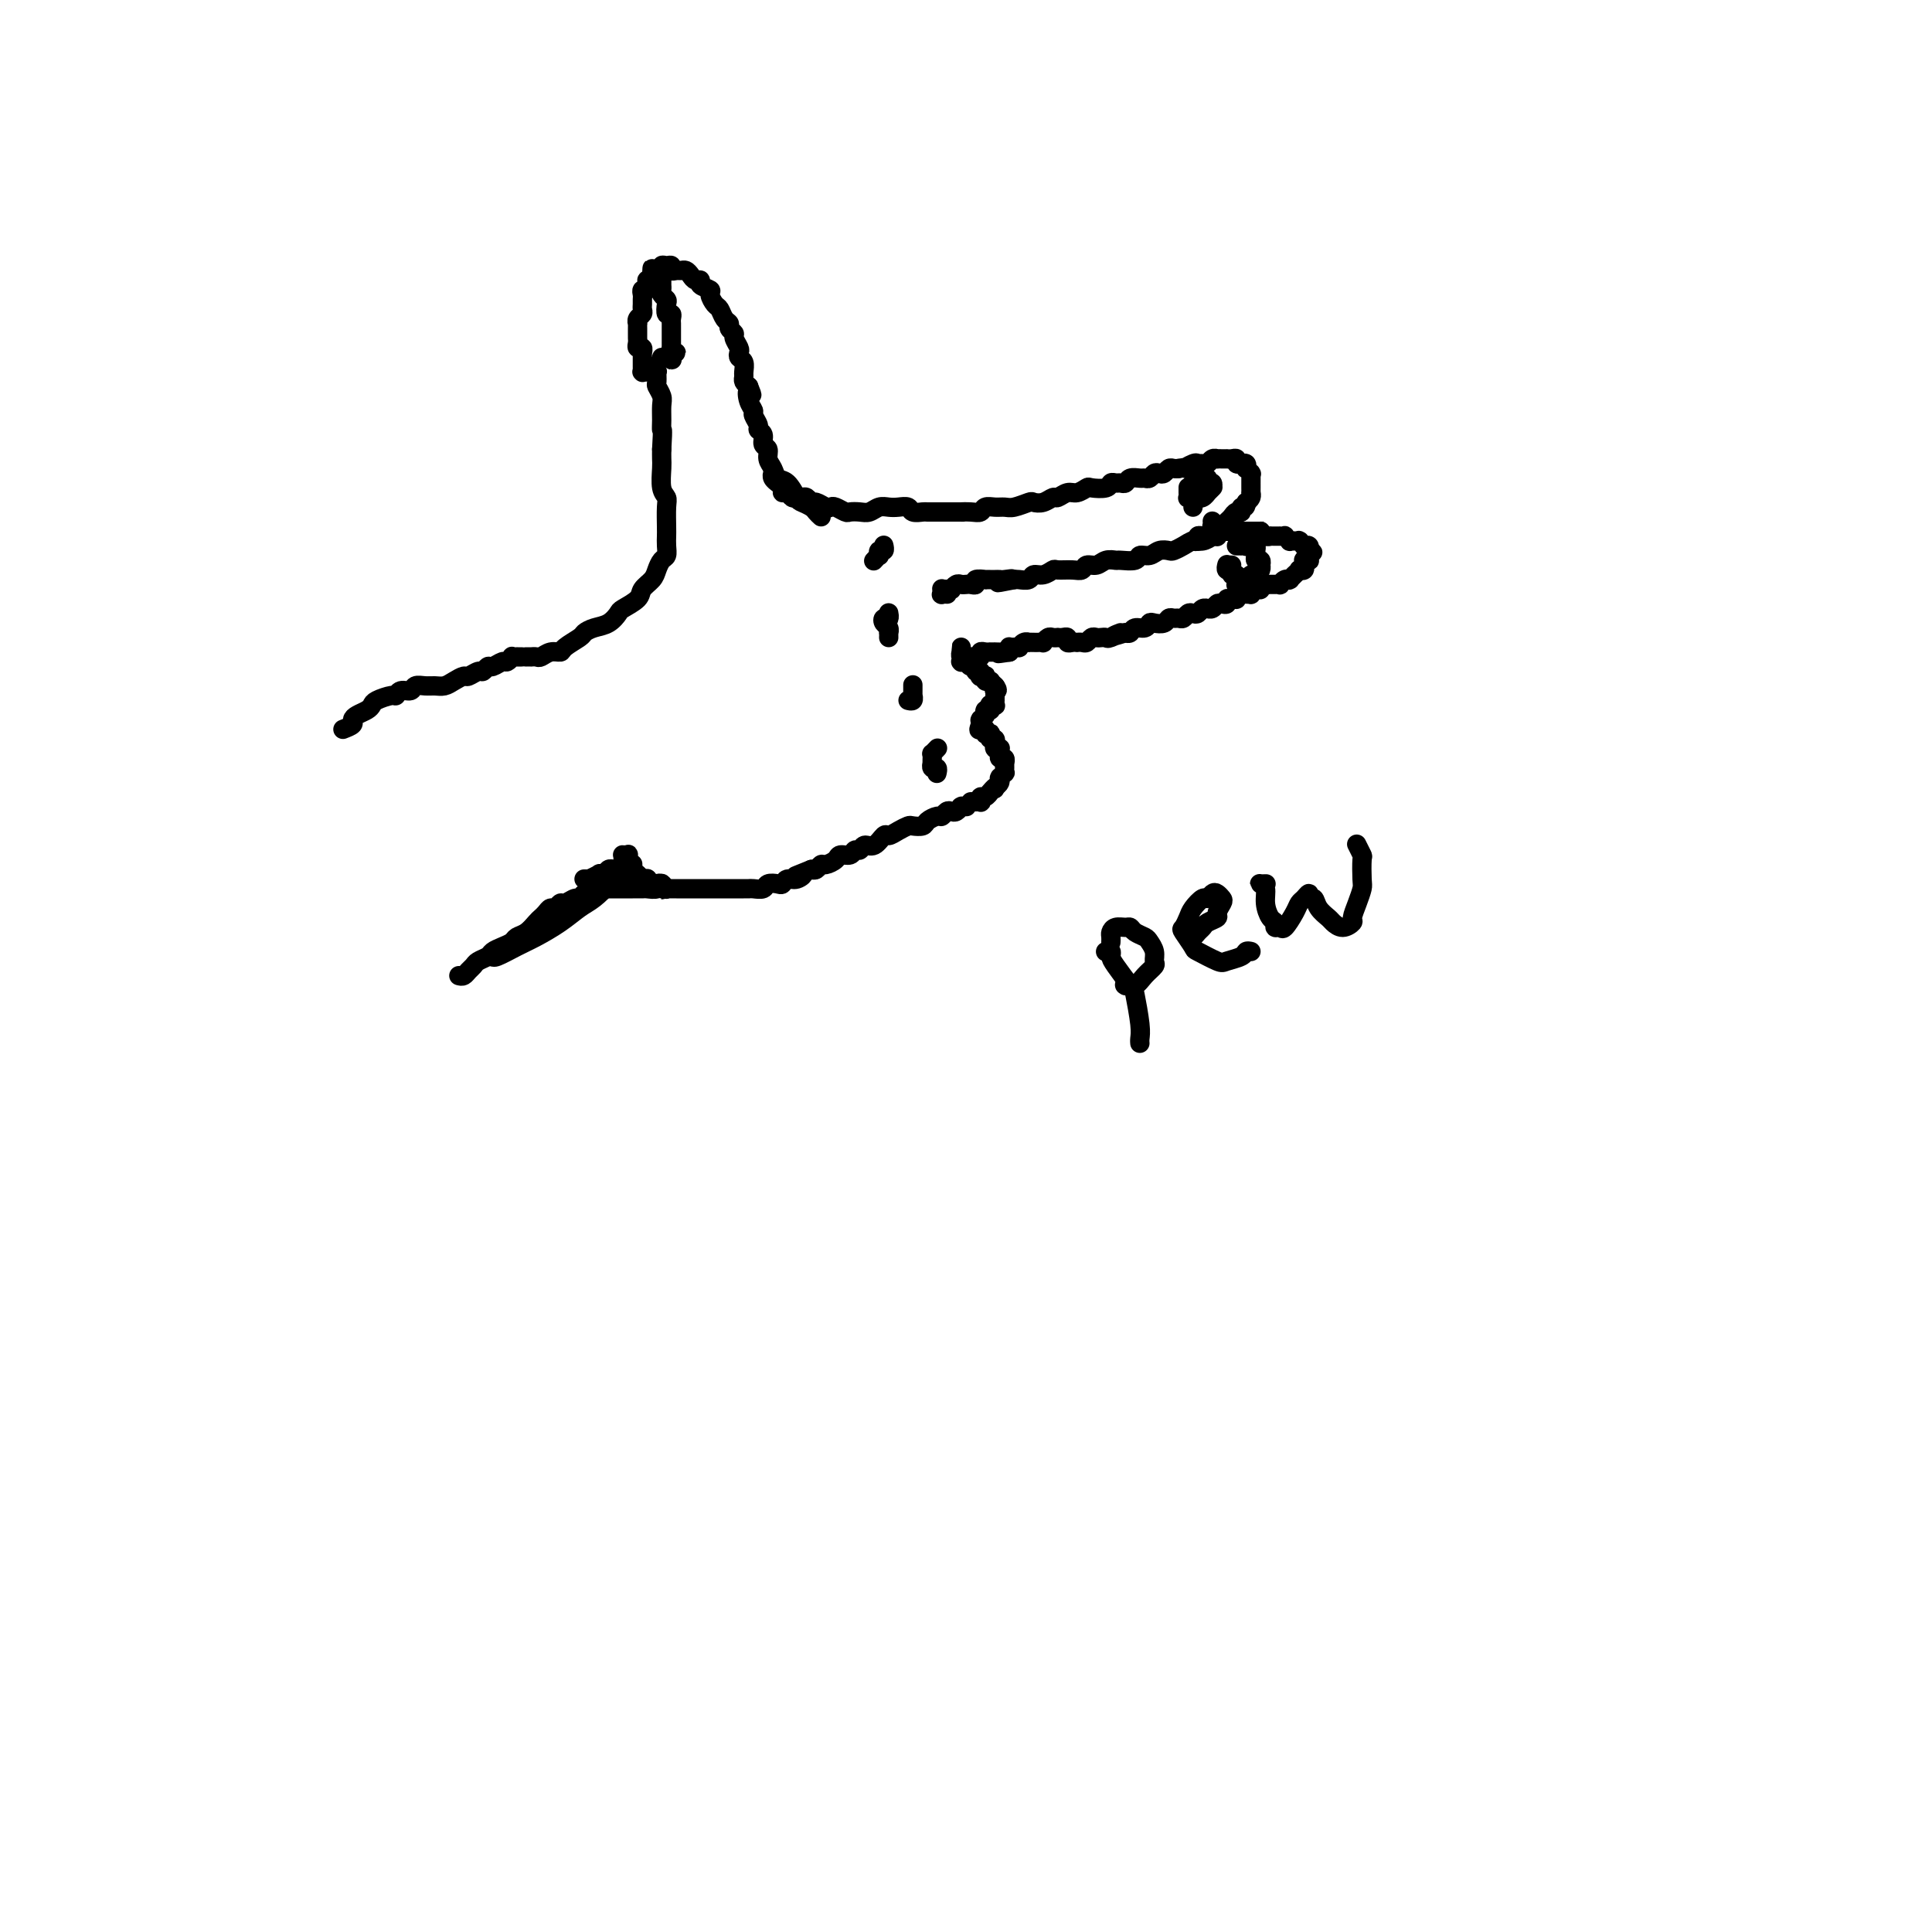 <svg viewBox='0 0 400 400' version='1.1' xmlns='http://www.w3.org/2000/svg' xmlns:xlink='http://www.w3.org/1999/xlink'><g fill='none' stroke='rgb(0,0,0)' stroke-width='4' stroke-linecap='round' stroke-linejoin='round'><path d='M109,136c0.002,-0.000 0.005,-0.000 0,0c-0.005,0.000 -0.016,0.000 0,0c0.016,-0.000 0.060,-0.000 0,0c-0.060,0.000 -0.224,0.001 0,0c0.224,-0.001 0.836,-0.004 1,0c0.164,0.004 -0.121,0.016 0,0c0.121,-0.016 0.646,-0.059 1,0c0.354,0.059 0.536,0.219 1,0c0.464,-0.219 1.209,-0.818 2,-1c0.791,-0.182 1.629,0.053 2,0c0.371,-0.053 0.277,-0.394 1,-1c0.723,-0.606 2.264,-1.476 3,-2c0.736,-0.524 0.667,-0.703 1,-1c0.333,-0.297 1.067,-0.712 2,-1c0.933,-0.288 2.066,-0.447 3,-1c0.934,-0.553 1.668,-1.499 2,-2c0.332,-0.501 0.260,-0.557 1,-1c0.740,-0.443 2.292,-1.275 3,-2c0.708,-0.725 0.572,-1.345 1,-2c0.428,-0.655 1.421,-1.344 2,-2c0.579,-0.656 0.744,-1.278 1,-2c0.256,-0.722 0.605,-1.542 1,-2c0.395,-0.458 0.838,-0.553 1,-1c0.162,-0.447 0.044,-1.247 0,-2c-0.044,-0.753 -0.016,-1.460 0,-2c0.016,-0.540 0.018,-0.915 0,-2c-0.018,-1.085 -0.057,-2.881 0,-4c0.057,-1.119 0.212,-1.559 0,-2c-0.212,-0.441 -0.789,-0.881 -1,-2c-0.211,-1.119 -0.057,-2.917 0,-4c0.057,-1.083 0.016,-1.452 0,-2c-0.016,-0.548 -0.008,-1.274 0,-2'/><path d='M137,93c0.308,-5.004 0.079,-4.013 0,-4c-0.079,0.013 -0.007,-0.951 0,-2c0.007,-1.049 -0.051,-2.184 0,-3c0.051,-0.816 0.211,-1.314 0,-2c-0.211,-0.686 -0.792,-1.561 -1,-2c-0.208,-0.439 -0.042,-0.444 0,-1c0.042,-0.556 -0.040,-1.665 0,-2c0.040,-0.335 0.203,0.102 0,0c-0.203,-0.102 -0.772,-0.743 -1,-1c-0.228,-0.257 -0.114,-0.128 0,0'/><path d='M134,77c0.113,-0.002 0.226,-0.005 0,0c-0.226,0.005 -0.793,0.016 -1,0c-0.207,-0.016 -0.056,-0.061 0,0c0.056,0.061 0.015,0.227 0,0c-0.015,-0.227 -0.004,-0.848 0,-1c0.004,-0.152 0.001,0.165 0,0c-0.001,-0.165 -0.001,-0.814 0,-1c0.001,-0.186 0.001,0.090 0,0c-0.001,-0.090 -0.004,-0.545 0,-1c0.004,-0.455 0.015,-0.909 0,-1c-0.015,-0.091 -0.057,0.183 0,0c0.057,-0.183 0.211,-0.823 0,-1c-0.211,-0.177 -0.789,0.107 -1,0c-0.211,-0.107 -0.057,-0.607 0,-1c0.057,-0.393 0.015,-0.679 0,-1c-0.015,-0.321 -0.005,-0.677 0,-1c0.005,-0.323 0.005,-0.611 0,-1c-0.005,-0.389 -0.015,-0.878 0,-1c0.015,-0.122 0.057,0.122 0,0c-0.057,-0.122 -0.211,-0.610 0,-1c0.211,-0.390 0.789,-0.682 1,-1c0.211,-0.318 0.056,-0.664 0,-1c-0.056,-0.336 -0.011,-0.664 0,-1c0.011,-0.336 -0.011,-0.681 0,-1c0.011,-0.319 0.056,-0.611 0,-1c-0.056,-0.389 -0.212,-0.874 0,-1c0.212,-0.126 0.792,0.107 1,0c0.208,-0.107 0.046,-0.554 0,-1c-0.046,-0.446 0.026,-0.889 0,-1c-0.026,-0.111 -0.150,0.111 0,0c0.150,-0.111 0.575,-0.556 1,-1'/><path d='M135,57c0.111,-3.029 -0.111,-0.601 0,0c0.111,0.601 0.556,-0.625 1,-1c0.444,-0.375 0.889,0.099 1,0c0.111,-0.099 -0.111,-0.773 0,-1c0.111,-0.227 0.554,-0.008 1,0c0.446,0.008 0.893,-0.195 1,0c0.107,0.195 -0.126,0.787 0,1c0.126,0.213 0.611,0.047 1,0c0.389,-0.047 0.683,0.025 1,0c0.317,-0.025 0.657,-0.147 1,0c0.343,0.147 0.688,0.565 1,1c0.312,0.435 0.591,0.889 1,1c0.409,0.111 0.950,-0.121 1,0c0.050,0.121 -0.390,0.595 0,1c0.390,0.405 1.610,0.742 2,1c0.390,0.258 -0.049,0.436 0,1c0.049,0.564 0.586,1.513 1,2c0.414,0.487 0.703,0.512 1,1c0.297,0.488 0.600,1.439 1,2c0.400,0.561 0.895,0.731 1,1c0.105,0.269 -0.182,0.635 0,1c0.182,0.365 0.832,0.728 1,1c0.168,0.272 -0.147,0.453 0,1c0.147,0.547 0.757,1.460 1,2c0.243,0.540 0.118,0.708 0,1c-0.118,0.292 -0.228,0.708 0,1c0.228,0.292 0.796,0.459 1,1c0.204,0.541 0.044,1.454 0,2c-0.044,0.546 0.027,0.724 0,1c-0.027,0.276 -0.150,0.650 0,1c0.150,0.350 0.575,0.675 1,1'/><path d='M155,80c1.255,3.075 0.393,1.261 0,1c-0.393,-0.261 -0.317,1.029 0,2c0.317,0.971 0.874,1.621 1,2c0.126,0.379 -0.177,0.487 0,1c0.177,0.513 0.836,1.432 1,2c0.164,0.568 -0.167,0.785 0,1c0.167,0.215 0.833,0.427 1,1c0.167,0.573 -0.163,1.506 0,2c0.163,0.494 0.820,0.550 1,1c0.180,0.450 -0.116,1.294 0,2c0.116,0.706 0.646,1.274 1,2c0.354,0.726 0.532,1.609 1,2c0.468,0.391 1.224,0.290 2,1c0.776,0.710 1.570,2.232 2,3c0.430,0.768 0.497,0.783 1,1c0.503,0.217 1.443,0.635 2,1c0.557,0.365 0.731,0.676 1,1c0.269,0.324 0.635,0.662 1,1'/><path d='M160,98c-0.009,0.022 -0.017,0.044 0,0c0.017,-0.044 0.061,-0.153 0,0c-0.061,0.153 -0.227,0.567 0,1c0.227,0.433 0.849,0.886 1,1c0.151,0.114 -0.167,-0.109 0,0c0.167,0.109 0.818,0.551 1,1c0.182,0.449 -0.106,0.905 0,1c0.106,0.095 0.606,-0.172 1,0c0.394,0.172 0.683,0.782 1,1c0.317,0.218 0.661,0.043 1,0c0.339,-0.043 0.672,0.045 1,0c0.328,-0.045 0.651,-0.222 1,0c0.349,0.222 0.722,0.843 1,1c0.278,0.157 0.460,-0.150 1,0c0.540,0.150 1.439,0.758 2,1c0.561,0.242 0.783,0.117 1,0c0.217,-0.117 0.428,-0.227 1,0c0.572,0.227 1.504,0.789 2,1c0.496,0.211 0.556,0.071 1,0c0.444,-0.071 1.273,-0.071 2,0c0.727,0.071 1.350,0.214 2,0c0.650,-0.214 1.325,-0.786 2,-1c0.675,-0.214 1.351,-0.072 2,0c0.649,0.072 1.272,0.072 2,0c0.728,-0.072 1.560,-0.215 2,0c0.440,0.215 0.489,0.790 1,1c0.511,0.210 1.485,0.056 2,0c0.515,-0.056 0.571,-0.015 1,0c0.429,0.015 1.231,0.004 2,0c0.769,-0.004 1.505,-0.001 2,0c0.495,0.001 0.747,0.001 1,0'/><path d='M197,106c3.765,0.004 2.178,0.015 2,0c-0.178,-0.015 1.055,-0.057 2,0c0.945,0.057 1.603,0.212 2,0c0.397,-0.212 0.534,-0.793 1,-1c0.466,-0.207 1.262,-0.042 2,0c0.738,0.042 1.419,-0.040 2,0c0.581,0.040 1.063,0.203 2,0c0.937,-0.203 2.330,-0.771 3,-1c0.670,-0.229 0.616,-0.118 1,0c0.384,0.118 1.205,0.243 2,0c0.795,-0.243 1.565,-0.853 2,-1c0.435,-0.147 0.534,0.171 1,0c0.466,-0.171 1.298,-0.829 2,-1c0.702,-0.171 1.273,0.147 2,0c0.727,-0.147 1.609,-0.757 2,-1c0.391,-0.243 0.290,-0.118 1,0c0.710,0.118 2.232,0.229 3,0c0.768,-0.229 0.782,-0.797 1,-1c0.218,-0.203 0.640,-0.040 1,0c0.360,0.040 0.660,-0.042 1,0c0.340,0.042 0.721,0.208 1,0c0.279,-0.208 0.456,-0.792 1,-1c0.544,-0.208 1.455,-0.042 2,0c0.545,0.042 0.723,-0.040 1,0c0.277,0.040 0.651,0.203 1,0c0.349,-0.203 0.671,-0.772 1,-1c0.329,-0.228 0.666,-0.113 1,0c0.334,0.113 0.667,0.226 1,0c0.333,-0.226 0.667,-0.792 1,-1c0.333,-0.208 0.667,-0.060 1,0c0.333,0.060 0.667,0.030 1,0'/><path d='M244,97c7.676,-1.331 3.366,-0.160 2,0c-1.366,0.160 0.211,-0.693 1,-1c0.789,-0.307 0.790,-0.068 1,0c0.210,0.068 0.630,-0.034 1,0c0.370,0.034 0.690,0.205 1,0c0.310,-0.205 0.609,-0.787 1,-1c0.391,-0.213 0.875,-0.057 1,0c0.125,0.057 -0.107,0.016 0,0c0.107,-0.016 0.555,-0.005 1,0c0.445,0.005 0.889,0.005 1,0c0.111,-0.005 -0.110,-0.016 0,0c0.110,0.016 0.550,0.057 1,0c0.450,-0.057 0.909,-0.213 1,0c0.091,0.213 -0.186,0.793 0,1c0.186,0.207 0.833,0.040 1,0c0.167,-0.040 -0.148,0.045 0,0c0.148,-0.045 0.758,-0.222 1,0c0.242,0.222 0.118,0.843 0,1c-0.118,0.157 -0.228,-0.151 0,0c0.228,0.151 0.793,0.762 1,1c0.207,0.238 0.055,0.102 0,0c-0.055,-0.102 -0.015,-0.172 0,0c0.015,0.172 0.004,0.585 0,1c-0.004,0.415 -0.001,0.833 0,1c0.001,0.167 0.000,0.082 0,0c-0.000,-0.082 0.001,-0.163 0,0c-0.001,0.163 -0.003,0.568 0,1c0.003,0.432 0.011,0.889 0,1c-0.011,0.111 -0.041,-0.124 0,0c0.041,0.124 0.155,0.607 0,1c-0.155,0.393 -0.577,0.697 -1,1'/><path d='M258,104c0.070,1.555 -0.755,0.941 -1,1c-0.245,0.059 0.089,0.789 0,1c-0.089,0.211 -0.601,-0.098 -1,0c-0.399,0.098 -0.683,0.603 -1,1c-0.317,0.397 -0.665,0.685 -1,1c-0.335,0.315 -0.656,0.658 -1,1c-0.344,0.342 -0.711,0.683 -1,1c-0.289,0.317 -0.501,0.610 -1,1c-0.499,0.390 -1.285,0.875 -2,1c-0.715,0.125 -1.361,-0.111 -2,0c-0.639,0.111 -1.273,0.570 -2,1c-0.727,0.430 -1.547,0.832 -2,1c-0.453,0.168 -0.539,0.101 -1,0c-0.461,-0.101 -1.297,-0.237 -2,0c-0.703,0.237 -1.273,0.849 -2,1c-0.727,0.151 -1.612,-0.157 -2,0c-0.388,0.157 -0.278,0.778 -1,1c-0.722,0.222 -2.277,0.044 -3,0c-0.723,-0.044 -0.613,0.044 -1,0c-0.387,-0.044 -1.271,-0.222 -2,0c-0.729,0.222 -1.302,0.844 -2,1c-0.698,0.156 -1.520,-0.156 -2,0c-0.480,0.156 -0.618,0.778 -1,1c-0.382,0.222 -1.010,0.044 -2,0c-0.990,-0.044 -2.344,0.044 -3,0c-0.656,-0.044 -0.613,-0.222 -1,0c-0.387,0.222 -1.203,0.844 -2,1c-0.797,0.156 -1.574,-0.154 -2,0c-0.426,0.154 -0.499,0.772 -1,1c-0.501,0.228 -1.429,0.065 -2,0c-0.571,-0.065 -0.786,-0.033 -1,0'/><path d='M210,120c-6.212,1.238 -2.241,0.332 -1,0c1.241,-0.332 -0.246,-0.089 -1,0c-0.754,0.089 -0.774,0.024 -1,0c-0.226,-0.024 -0.657,-0.007 -1,0c-0.343,0.007 -0.599,0.006 -1,0c-0.401,-0.006 -0.948,-0.016 -1,0c-0.052,0.016 0.389,0.057 0,0c-0.389,-0.057 -1.610,-0.211 -2,0c-0.390,0.211 0.050,0.788 0,1c-0.050,0.212 -0.592,0.061 -1,0c-0.408,-0.061 -0.683,-0.030 -1,0c-0.317,0.030 -0.676,0.061 -1,0c-0.324,-0.061 -0.612,-0.212 -1,0c-0.388,0.212 -0.874,0.789 -1,1c-0.126,0.211 0.110,0.057 0,0c-0.110,-0.057 -0.565,-0.016 -1,0c-0.435,0.016 -0.848,0.008 -1,0c-0.152,-0.008 -0.042,-0.016 0,0c0.042,0.016 0.015,0.057 0,0c-0.015,-0.057 -0.018,-0.211 0,0c0.018,0.211 0.057,0.789 0,1c-0.057,0.211 -0.211,0.057 0,0c0.211,-0.057 0.788,-0.015 1,0c0.212,0.015 0.061,0.004 0,0c-0.061,-0.004 -0.030,-0.002 0,0'/><path d='M251,108c-0.000,-0.001 -0.000,-0.001 0,0c0.000,0.001 0.000,0.004 0,0c-0.000,-0.004 -0.001,-0.015 0,0c0.001,0.015 0.004,0.057 0,0c-0.004,-0.057 -0.014,-0.211 0,0c0.014,0.211 0.053,0.789 0,1c-0.053,0.211 -0.196,0.056 0,0c0.196,-0.056 0.732,-0.012 1,0c0.268,0.012 0.268,-0.007 0,0c-0.268,0.007 -0.803,0.040 -1,0c-0.197,-0.040 -0.056,-0.154 0,0c0.056,0.154 0.028,0.577 0,1'/><path d='M247,112c0.000,0.000 0.000,0.000 0,0c-0.000,-0.000 -0.001,-0.000 0,0c0.001,0.000 0.004,0.001 0,0c-0.004,-0.001 -0.016,-0.004 0,0c0.016,0.004 0.060,0.015 0,0c-0.060,-0.015 -0.222,-0.057 0,0c0.222,0.057 0.829,0.211 1,0c0.171,-0.211 -0.094,-0.789 0,-1c0.094,-0.211 0.546,-0.057 1,0c0.454,0.057 0.910,0.015 1,0c0.090,-0.015 -0.187,-0.003 0,0c0.187,0.003 0.838,-0.003 1,0c0.162,0.003 -0.167,0.015 0,0c0.167,-0.015 0.829,-0.057 1,0c0.171,0.057 -0.148,0.211 0,0c0.148,-0.211 0.761,-0.789 1,-1c0.239,-0.211 0.102,-0.057 0,0c-0.102,0.057 -0.168,0.015 0,0c0.168,-0.015 0.571,-0.004 1,0c0.429,0.004 0.886,0.001 1,0c0.114,-0.001 -0.114,-0.000 0,0c0.114,0.000 0.570,0.000 1,0c0.430,-0.000 0.832,-0.000 1,0c0.168,0.000 0.100,0.000 0,0c-0.100,-0.000 -0.233,-0.000 0,0c0.233,0.000 0.832,0.000 1,0c0.168,-0.000 -0.095,-0.000 0,0c0.095,0.000 0.548,0.000 1,0c0.452,-0.000 0.905,-0.000 1,0c0.095,0.000 -0.167,0.000 0,0c0.167,-0.000 0.762,-0.000 1,0c0.238,0.000 0.119,0.000 0,0'/><path d='M261,110c2.410,-0.370 1.434,-0.295 1,0c-0.434,0.295 -0.328,0.811 0,1c0.328,0.189 0.876,0.051 1,0c0.124,-0.051 -0.178,-0.014 0,0c0.178,0.014 0.836,0.004 1,0c0.164,-0.004 -0.167,-0.002 0,0c0.167,0.002 0.834,0.004 1,0c0.166,-0.004 -0.167,-0.015 0,0c0.167,0.015 0.833,0.057 1,0c0.167,-0.057 -0.165,-0.211 0,0c0.165,0.211 0.828,0.789 1,1c0.172,0.211 -0.146,0.057 0,0c0.146,-0.057 0.757,-0.015 1,0c0.243,0.015 0.118,0.004 0,0c-0.118,-0.004 -0.229,-0.002 0,0c0.229,0.002 0.797,0.004 1,0c0.203,-0.004 0.040,-0.015 0,0c-0.040,0.015 0.042,0.057 0,0c-0.042,-0.057 -0.207,-0.211 0,0c0.207,0.211 0.788,0.789 1,1c0.212,0.211 0.057,0.057 0,0c-0.057,-0.057 -0.016,-0.015 0,0c0.016,0.015 0.008,0.003 0,0c-0.008,-0.003 -0.016,0.003 0,0c0.016,-0.003 0.057,-0.015 0,0c-0.057,0.015 -0.211,0.057 0,0c0.211,-0.057 0.789,-0.211 1,0c0.211,0.211 0.057,0.789 0,1c-0.057,0.211 -0.015,0.057 0,0c0.015,-0.057 0.004,-0.016 0,0c-0.004,0.016 -0.002,0.008 0,0'/><path d='M271,114c1.547,0.635 0.415,0.223 0,0c-0.415,-0.223 -0.111,-0.256 0,0c0.111,0.256 0.030,0.801 0,1c-0.030,0.199 -0.008,0.054 0,0c0.008,-0.054 0.002,-0.015 0,0c-0.002,0.015 -0.001,0.008 0,0c0.001,-0.008 0.001,-0.016 0,0c-0.001,0.016 -0.004,0.057 0,0c0.004,-0.057 0.015,-0.212 0,0c-0.015,0.212 -0.057,0.793 0,1c0.057,0.207 0.211,0.042 0,0c-0.211,-0.042 -0.789,0.040 -1,0c-0.211,-0.040 -0.055,-0.203 0,0c0.055,0.203 0.011,0.773 0,1c-0.011,0.227 0.012,0.112 0,0c-0.012,-0.112 -0.060,-0.222 0,0c0.060,0.222 0.227,0.776 0,1c-0.227,0.224 -0.849,0.116 -1,0c-0.151,-0.116 0.170,-0.241 0,0c-0.170,0.241 -0.829,0.850 -1,1c-0.171,0.150 0.148,-0.157 0,0c-0.148,0.157 -0.762,0.778 -1,1c-0.238,0.222 -0.101,0.045 0,0c0.101,-0.045 0.167,0.040 0,0c-0.167,-0.040 -0.566,-0.207 -1,0c-0.434,0.207 -0.904,0.788 -1,1c-0.096,0.212 0.181,0.057 0,0c-0.181,-0.057 -0.822,-0.015 -1,0c-0.178,0.015 0.106,0.004 0,0c-0.106,-0.004 -0.602,-0.001 -1,0c-0.398,0.001 -0.699,0.001 -1,0'/><path d='M262,121c-1.575,1.326 -1.014,1.140 -1,1c0.014,-0.140 -0.521,-0.235 -1,0c-0.479,0.235 -0.903,0.799 -1,1c-0.097,0.201 0.132,0.040 0,0c-0.132,-0.040 -0.627,0.042 -1,0c-0.373,-0.042 -0.626,-0.208 -1,0c-0.374,0.208 -0.870,0.792 -1,1c-0.130,0.208 0.106,0.042 0,0c-0.106,-0.042 -0.553,0.040 -1,0c-0.447,-0.040 -0.893,-0.203 -1,0c-0.107,0.203 0.125,0.772 0,1c-0.125,0.228 -0.607,0.114 -1,0c-0.393,-0.114 -0.697,-0.228 -1,0c-0.303,0.228 -0.606,0.797 -1,1c-0.394,0.203 -0.879,0.041 -1,0c-0.121,-0.041 0.122,0.041 0,0c-0.122,-0.041 -0.610,-0.203 -1,0c-0.390,0.203 -0.682,0.772 -1,1c-0.318,0.228 -0.663,0.114 -1,0c-0.337,-0.114 -0.668,-0.228 -1,0c-0.332,0.228 -0.665,0.797 -1,1c-0.335,0.203 -0.671,0.041 -1,0c-0.329,-0.041 -0.652,0.041 -1,0c-0.348,-0.041 -0.722,-0.203 -1,0c-0.278,0.203 -0.459,0.771 -1,1c-0.541,0.229 -1.440,0.118 -2,0c-0.560,-0.118 -0.780,-0.241 -1,0c-0.220,0.241 -0.440,0.848 -1,1c-0.560,0.152 -1.458,-0.151 -2,0c-0.542,0.151 -0.726,0.758 -1,1c-0.274,0.242 -0.637,0.121 -1,0'/><path d='M233,131c-4.604,1.486 -1.615,0.202 -1,0c0.615,-0.202 -1.145,0.677 -2,1c-0.855,0.323 -0.807,0.090 -1,0c-0.193,-0.090 -0.629,-0.038 -1,0c-0.371,0.038 -0.678,0.063 -1,0c-0.322,-0.063 -0.660,-0.213 -1,0c-0.340,0.213 -0.682,0.789 -1,1c-0.318,0.211 -0.611,0.058 -1,0c-0.389,-0.058 -0.874,-0.019 -1,0c-0.126,0.019 0.107,0.019 0,0c-0.107,-0.019 -0.555,-0.058 -1,0c-0.445,0.058 -0.889,0.212 -1,0c-0.111,-0.212 0.111,-0.788 0,-1c-0.111,-0.212 -0.554,-0.058 -1,0c-0.446,0.058 -0.894,0.019 -1,0c-0.106,-0.019 0.130,-0.019 0,0c-0.130,0.019 -0.626,0.058 -1,0c-0.374,-0.058 -0.625,-0.212 -1,0c-0.375,0.212 -0.875,0.789 -1,1c-0.125,0.211 0.125,0.057 0,0c-0.125,-0.057 -0.625,-0.016 -1,0c-0.375,0.016 -0.626,0.008 -1,0c-0.374,-0.008 -0.870,-0.016 -1,0c-0.130,0.016 0.106,0.057 0,0c-0.106,-0.057 -0.554,-0.211 -1,0c-0.446,0.211 -0.890,0.788 -1,1c-0.110,0.212 0.114,0.060 0,0c-0.114,-0.060 -0.567,-0.026 -1,0c-0.433,0.026 -0.847,0.046 -1,0c-0.153,-0.046 -0.044,-0.156 0,0c0.044,0.156 0.022,0.578 0,1'/><path d='M209,135c-3.973,0.619 -1.906,0.166 -1,0c0.906,-0.166 0.650,-0.045 0,0c-0.650,0.045 -1.693,0.012 -2,0c-0.307,-0.012 0.124,-0.004 0,0c-0.124,0.004 -0.803,0.005 -1,0c-0.197,-0.005 0.088,-0.015 0,0c-0.088,0.015 -0.549,0.057 -1,0c-0.451,-0.057 -0.890,-0.211 -1,0c-0.110,0.211 0.110,0.789 0,1c-0.110,0.211 -0.552,0.057 -1,0c-0.448,-0.057 -0.904,-0.015 -1,0c-0.096,0.015 0.166,0.004 0,0c-0.166,-0.004 -0.762,-0.001 -1,0c-0.238,0.001 -0.119,0.001 0,0'/><path d='M200,136c0.113,-0.033 0.226,-0.066 0,0c-0.226,0.066 -0.793,0.232 -1,0c-0.207,-0.232 -0.056,-0.861 0,-1c0.056,-0.139 0.015,0.212 0,0c-0.015,-0.212 -0.004,-0.986 0,-1c0.004,-0.014 0.001,0.732 0,1c-0.001,0.268 -0.000,0.057 0,0c0.000,-0.057 -0.000,0.041 0,0c0.000,-0.041 0.000,-0.221 0,0c-0.000,0.221 -0.001,0.844 0,1c0.001,0.156 0.004,-0.154 0,0c-0.004,0.154 -0.015,0.774 0,1c0.015,0.226 0.056,0.060 0,0c-0.056,-0.060 -0.208,-0.012 0,0c0.208,0.012 0.778,-0.012 1,0c0.222,0.012 0.097,0.060 0,0c-0.097,-0.060 -0.166,-0.227 0,0c0.166,0.227 0.567,0.849 1,1c0.433,0.151 0.900,-0.170 1,0c0.100,0.170 -0.166,0.830 0,1c0.166,0.170 0.763,-0.152 1,0c0.237,0.152 0.115,0.776 0,1c-0.115,0.224 -0.223,0.046 0,0c0.223,-0.046 0.778,0.041 1,0c0.222,-0.041 0.111,-0.208 0,0c-0.111,0.208 -0.222,0.792 0,1c0.222,0.208 0.778,0.042 1,0c0.222,-0.042 0.112,0.041 0,0c-0.112,-0.041 -0.226,-0.207 0,0c0.226,0.207 0.792,0.786 1,1c0.208,0.214 0.060,0.061 0,0c-0.060,-0.061 -0.030,-0.031 0,0'/><path d='M206,142c0.928,1.171 0.249,1.099 0,1c-0.249,-0.099 -0.067,-0.224 0,0c0.067,0.224 0.018,0.796 0,1c-0.018,0.204 -0.005,0.040 0,0c0.005,-0.040 0.001,0.046 0,0c-0.001,-0.046 0.001,-0.223 0,0c-0.001,0.223 -0.004,0.845 0,1c0.004,0.155 0.015,-0.156 0,0c-0.015,0.156 -0.057,0.778 0,1c0.057,0.222 0.211,0.045 0,0c-0.211,-0.045 -0.788,0.041 -1,0c-0.212,-0.041 -0.061,-0.208 0,0c0.061,0.208 0.030,0.792 0,1c-0.030,0.208 -0.061,0.042 0,0c0.061,-0.042 0.212,0.041 0,0c-0.212,-0.041 -0.789,-0.207 -1,0c-0.211,0.207 -0.056,0.788 0,1c0.056,0.212 0.015,0.057 0,0c-0.015,-0.057 -0.003,-0.016 0,0c0.003,0.016 -0.003,0.008 0,0c0.003,-0.008 0.015,-0.016 0,0c-0.015,0.016 -0.057,0.057 0,0c0.057,-0.057 0.211,-0.211 0,0c-0.211,0.211 -0.789,0.788 -1,1c-0.211,0.212 -0.057,0.061 0,0c0.057,-0.061 0.015,-0.030 0,0c-0.015,0.030 -0.004,0.060 0,0c0.004,-0.060 0.001,-0.208 0,0c-0.001,0.208 -0.000,0.774 0,1c0.000,0.226 0.000,0.113 0,0'/><path d='M203,150c-0.525,1.465 -0.338,1.128 0,1c0.338,-0.128 0.826,-0.048 1,0c0.174,0.048 0.033,0.064 0,0c-0.033,-0.064 0.043,-0.209 0,0c-0.043,0.209 -0.204,0.773 0,1c0.204,0.227 0.773,0.117 1,0c0.227,-0.117 0.113,-0.241 0,0c-0.113,0.241 -0.226,0.848 0,1c0.226,0.152 0.792,-0.152 1,0c0.208,0.152 0.060,0.759 0,1c-0.060,0.241 -0.030,0.116 0,0c0.030,-0.116 0.061,-0.224 0,0c-0.061,0.224 -0.212,0.778 0,1c0.212,0.222 0.789,0.111 1,0c0.211,-0.111 0.055,-0.222 0,0c-0.055,0.222 -0.011,0.776 0,1c0.011,0.224 -0.011,0.117 0,0c0.011,-0.117 0.056,-0.243 0,0c-0.056,0.243 -0.211,0.854 0,1c0.211,0.146 0.789,-0.172 1,0c0.211,0.172 0.056,0.835 0,1c-0.056,0.165 -0.014,-0.167 0,0c0.014,0.167 -0.000,0.833 0,1c0.000,0.167 0.014,-0.165 0,0c-0.014,0.165 -0.057,0.828 0,1c0.057,0.172 0.212,-0.147 0,0c-0.212,0.147 -0.792,0.760 -1,1c-0.208,0.240 -0.046,0.105 0,0c0.046,-0.105 -0.026,-0.182 0,0c0.026,0.182 0.150,0.623 0,1c-0.150,0.377 -0.575,0.688 -1,1'/><path d='M206,163c-0.245,0.863 0.141,0.020 0,0c-0.141,-0.020 -0.809,0.783 -1,1c-0.191,0.217 0.093,-0.152 0,0c-0.093,0.152 -0.565,0.825 -1,1c-0.435,0.175 -0.835,-0.149 -1,0c-0.165,0.149 -0.096,0.772 0,1c0.096,0.228 0.218,0.061 0,0c-0.218,-0.061 -0.777,-0.016 -1,0c-0.223,0.016 -0.111,0.004 0,0c0.111,-0.004 0.222,-0.001 0,0c-0.222,0.001 -0.778,0.000 -1,0c-0.222,-0.000 -0.111,-0.000 0,0'/><path d='M200,167c-0.000,-0.000 -0.000,-0.000 0,0c0.000,0.000 0.001,0.000 0,0c-0.001,-0.000 -0.004,-0.000 0,0c0.004,0.000 0.015,0.000 0,0c-0.015,-0.000 -0.056,-0.001 0,0c0.056,0.001 0.208,0.004 0,0c-0.208,-0.004 -0.777,-0.015 -1,0c-0.223,0.015 -0.101,0.055 0,0c0.101,-0.055 0.182,-0.207 0,0c-0.182,0.207 -0.625,0.773 -1,1c-0.375,0.227 -0.682,0.116 -1,0c-0.318,-0.116 -0.647,-0.238 -1,0c-0.353,0.238 -0.728,0.834 -1,1c-0.272,0.166 -0.439,-0.100 -1,0c-0.561,0.100 -1.515,0.565 -2,1c-0.485,0.435 -0.501,0.839 -1,1c-0.499,0.161 -1.481,0.080 -2,0c-0.519,-0.080 -0.576,-0.157 -1,0c-0.424,0.157 -1.217,0.549 -2,1c-0.783,0.451 -1.558,0.962 -2,1c-0.442,0.038 -0.553,-0.397 -1,0c-0.447,0.397 -1.232,1.627 -2,2c-0.768,0.373 -1.519,-0.111 -2,0c-0.481,0.111 -0.691,0.817 -1,1c-0.309,0.183 -0.716,-0.157 -1,0c-0.284,0.157 -0.443,0.812 -1,1c-0.557,0.188 -1.511,-0.089 -2,0c-0.489,0.089 -0.512,0.546 -1,1c-0.488,0.454 -1.440,0.905 -2,1c-0.560,0.095 -0.728,-0.167 -1,0c-0.272,0.167 -0.649,0.762 -1,1c-0.351,0.238 -0.675,0.119 -1,0'/><path d='M168,180c-5.371,2.173 -2.800,1.104 -2,1c0.800,-0.104 -0.171,0.756 -1,1c-0.829,0.244 -1.516,-0.127 -2,0c-0.484,0.127 -0.763,0.752 -1,1c-0.237,0.248 -0.430,0.119 -1,0c-0.570,-0.119 -1.515,-0.228 -2,0c-0.485,0.228 -0.510,0.793 -1,1c-0.490,0.207 -1.444,0.055 -2,0c-0.556,-0.055 -0.712,-0.015 -1,0c-0.288,0.015 -0.707,0.004 -1,0c-0.293,-0.004 -0.460,-0.001 -1,0c-0.540,0.001 -1.454,0.000 -2,0c-0.546,-0.000 -0.723,-0.000 -1,0c-0.277,0.000 -0.655,0.000 -1,0c-0.345,-0.000 -0.656,-0.000 -1,0c-0.344,0.000 -0.722,-0.000 -1,0c-0.278,0.000 -0.456,0.000 -1,0c-0.544,-0.000 -1.455,-0.000 -2,0c-0.545,0.000 -0.723,0.000 -1,0c-0.277,-0.000 -0.653,-0.000 -1,0c-0.347,0.000 -0.667,0.001 -1,0c-0.333,-0.001 -0.681,-0.004 -1,0c-0.319,0.004 -0.610,0.015 -1,0c-0.390,-0.015 -0.878,-0.057 -1,0c-0.122,0.057 0.121,0.211 0,0c-0.121,-0.211 -0.607,-0.788 -1,-1c-0.393,-0.212 -0.694,-0.060 -1,0c-0.306,0.060 -0.618,0.026 -1,0c-0.382,-0.026 -0.834,-0.046 -1,0c-0.166,0.046 -0.048,0.156 0,0c0.048,-0.156 0.024,-0.578 0,-1'/><path d='M134,182c-3.667,-0.333 -1.833,-0.167 0,0'/><path d='M129,178c0.002,-0.422 0.004,-0.845 0,-1c-0.004,-0.155 -0.015,-0.043 0,0c0.015,0.043 0.056,0.015 0,0c-0.056,-0.015 -0.210,-0.019 0,0c0.210,0.019 0.785,0.061 1,0c0.215,-0.061 0.069,-0.223 0,0c-0.069,0.223 -0.060,0.833 0,1c0.060,0.167 0.172,-0.108 0,0c-0.172,0.108 -0.630,0.599 -1,1c-0.370,0.401 -0.654,0.711 -1,1c-0.346,0.289 -0.755,0.555 -1,1c-0.245,0.445 -0.326,1.068 -1,2c-0.674,0.932 -1.939,2.175 -3,3c-1.061,0.825 -1.916,1.234 -3,2c-1.084,0.766 -2.395,1.890 -4,3c-1.605,1.110 -3.502,2.206 -5,3c-1.498,0.794 -2.597,1.285 -4,2c-1.403,0.715 -3.108,1.654 -4,2c-0.892,0.346 -0.969,0.099 -1,0c-0.031,-0.099 -0.015,-0.049 0,0'/><path d='M131,179c0.000,0.030 0.000,0.061 0,0c-0.000,-0.061 -0.000,-0.212 0,0c0.000,0.212 0.001,0.789 0,1c-0.001,0.211 -0.004,0.057 0,0c0.004,-0.057 0.016,-0.015 0,0c-0.016,0.015 -0.061,0.004 0,0c0.061,-0.004 0.227,-0.001 0,0c-0.227,0.001 -0.849,0.000 -1,0c-0.151,-0.000 0.167,0.000 0,0c-0.167,-0.000 -0.818,-0.001 -1,0c-0.182,0.001 0.106,0.004 0,0c-0.106,-0.004 -0.607,-0.015 -1,0c-0.393,0.015 -0.678,0.056 -1,0c-0.322,-0.056 -0.682,-0.207 -1,0c-0.318,0.207 -0.593,0.774 -1,1c-0.407,0.226 -0.945,0.113 -1,0c-0.055,-0.113 0.374,-0.226 0,0c-0.374,0.226 -1.550,0.793 -2,1c-0.450,0.207 -0.174,0.056 0,0c0.174,-0.056 0.247,-0.015 0,0c-0.247,0.015 -0.813,0.004 -1,0c-0.187,-0.004 0.005,-0.001 0,0c-0.005,0.001 -0.206,0.002 0,0c0.206,-0.002 0.819,-0.005 1,0c0.181,0.005 -0.072,0.019 0,0c0.072,-0.019 0.467,-0.072 1,0c0.533,0.072 1.204,0.269 2,0c0.796,-0.269 1.719,-1.003 2,-1c0.281,0.003 -0.079,0.743 0,1c0.079,0.257 0.598,0.031 1,0c0.402,-0.031 0.686,0.134 1,0c0.314,-0.134 0.657,-0.567 1,-1'/><path d='M130,181c1.631,-0.215 1.709,-0.254 2,0c0.291,0.254 0.796,0.800 1,1c0.204,0.200 0.107,0.054 0,0c-0.107,-0.054 -0.225,-0.015 0,0c0.225,0.015 0.793,0.008 1,0c0.207,-0.008 0.054,-0.016 0,0c-0.054,0.016 -0.011,0.057 0,0c0.011,-0.057 -0.012,-0.211 0,0c0.012,0.211 0.060,0.789 0,1c-0.060,0.211 -0.226,0.057 0,0c0.226,-0.057 0.844,-0.015 1,0c0.156,0.015 -0.151,0.003 0,0c0.151,-0.003 0.758,0.003 1,0c0.242,-0.003 0.117,-0.014 0,0c-0.117,0.014 -0.228,0.052 0,0c0.228,-0.052 0.793,-0.196 1,0c0.207,0.196 0.055,0.732 0,1c-0.055,0.268 -0.014,0.268 0,0c0.014,-0.268 -0.001,-0.805 0,-1c0.001,-0.195 0.016,-0.048 0,0c-0.016,0.048 -0.064,-0.001 0,0c0.064,0.001 0.239,0.053 0,0c-0.239,-0.053 -0.893,-0.210 -1,0c-0.107,0.210 0.332,0.788 0,1c-0.332,0.212 -1.435,0.057 -2,0c-0.565,-0.057 -0.592,-0.015 -1,0c-0.408,0.015 -1.198,0.004 -2,0c-0.802,-0.004 -1.617,-0.001 -2,0c-0.383,0.001 -0.334,0.000 -1,0c-0.666,-0.000 -2.047,-0.000 -3,0c-0.953,0.000 -1.476,0.000 -2,0'/><path d='M123,184c-2.191,0.399 -1.168,0.896 -1,1c0.168,0.104 -0.518,-0.183 -1,0c-0.482,0.183 -0.759,0.838 -1,1c-0.241,0.162 -0.446,-0.168 -1,0c-0.554,0.168 -1.458,0.832 -2,1c-0.542,0.168 -0.723,-0.162 -1,0c-0.277,0.162 -0.651,0.816 -1,1c-0.349,0.184 -0.674,-0.102 -1,0c-0.326,0.102 -0.655,0.590 -1,1c-0.345,0.410 -0.708,0.740 -1,1c-0.292,0.260 -0.515,0.451 -1,1c-0.485,0.549 -1.233,1.457 -2,2c-0.767,0.543 -1.552,0.723 -2,1c-0.448,0.277 -0.557,0.652 -1,1c-0.443,0.348 -1.218,0.671 -2,1c-0.782,0.329 -1.572,0.665 -2,1c-0.428,0.335 -0.496,0.668 -1,1c-0.504,0.332 -1.444,0.664 -2,1c-0.556,0.336 -0.726,0.678 -1,1c-0.274,0.322 -0.651,0.625 -1,1c-0.349,0.375 -0.671,0.821 -1,1c-0.329,0.179 -0.664,0.089 -1,0'/><path d='M108,136c-0.423,0.000 -0.846,0.000 -1,0c-0.154,-0.000 -0.040,-0.000 0,0c0.040,0.000 0.007,0.000 0,0c-0.007,-0.000 0.013,-0.001 0,0c-0.013,0.001 -0.059,0.004 0,0c0.059,-0.004 0.224,-0.016 0,0c-0.224,0.016 -0.837,0.061 -1,0c-0.163,-0.061 0.125,-0.228 0,0c-0.125,0.228 -0.664,0.850 -1,1c-0.336,0.150 -0.470,-0.171 -1,0c-0.530,0.171 -1.455,0.834 -2,1c-0.545,0.166 -0.708,-0.167 -1,0c-0.292,0.167 -0.711,0.832 -1,1c-0.289,0.168 -0.448,-0.161 -1,0c-0.552,0.161 -1.499,0.814 -2,1c-0.501,0.186 -0.557,-0.093 -1,0c-0.443,0.093 -1.275,0.560 -2,1c-0.725,0.440 -1.345,0.854 -2,1c-0.655,0.146 -1.345,0.024 -2,0c-0.655,-0.024 -1.275,0.050 -2,0c-0.725,-0.050 -1.554,-0.224 -2,0c-0.446,0.224 -0.508,0.848 -1,1c-0.492,0.152 -1.413,-0.166 -2,0c-0.587,0.166 -0.839,0.818 -1,1c-0.161,0.182 -0.232,-0.106 -1,0c-0.768,0.106 -2.234,0.606 -3,1c-0.766,0.394 -0.831,0.683 -1,1c-0.169,0.317 -0.443,0.662 -1,1c-0.557,0.338 -1.397,0.668 -2,1c-0.603,0.332 -0.970,0.666 -1,1c-0.030,0.334 0.277,0.667 0,1c-0.277,0.333 -1.139,0.667 -2,1'/><path d='M246,102c0.000,-0.002 0.000,-0.004 0,0c-0.000,0.004 -0.000,0.015 0,0c0.000,-0.015 0.000,-0.057 0,0c-0.000,0.057 -0.000,0.212 0,0c0.000,-0.212 0.000,-0.789 0,-1c-0.000,-0.211 -0.000,-0.054 0,0c0.000,0.054 0.000,0.004 0,0c-0.000,-0.004 -0.001,0.038 0,0c0.001,-0.038 0.004,-0.155 0,0c-0.004,0.155 -0.015,0.581 0,1c0.015,0.419 0.057,0.829 0,1c-0.057,0.171 -0.211,0.102 0,0c0.211,-0.102 0.789,-0.237 1,0c0.211,0.237 0.057,0.847 0,1c-0.057,0.153 -0.015,-0.151 0,0c0.015,0.151 0.004,0.757 0,1c-0.004,0.243 -0.002,0.121 0,0'/><path d='M247,101c0.032,-0.453 0.065,-0.906 0,-1c-0.065,-0.094 -0.227,0.171 0,0c0.227,-0.171 0.845,-0.778 1,-1c0.155,-0.222 -0.151,-0.061 0,0c0.151,0.061 0.759,0.020 1,0c0.241,-0.020 0.116,-0.019 0,0c-0.116,0.019 -0.224,0.057 0,0c0.224,-0.057 0.778,-0.208 1,0c0.222,0.208 0.112,0.774 0,1c-0.112,0.226 -0.225,0.112 0,0c0.225,-0.112 0.788,-0.222 1,0c0.212,0.222 0.072,0.776 0,1c-0.072,0.224 -0.075,0.116 0,0c0.075,-0.116 0.226,-0.241 0,0c-0.226,0.241 -0.831,0.849 -1,1c-0.169,0.151 0.099,-0.155 0,0c-0.099,0.155 -0.565,0.773 -1,1c-0.435,0.227 -0.839,0.065 -1,0c-0.161,-0.065 -0.081,-0.032 0,0'/><path d='M255,117c-0.423,-0.000 -0.845,-0.000 -1,0c-0.155,0.000 -0.041,0.000 0,0c0.041,-0.000 0.011,-0.000 0,0c-0.011,0.000 -0.003,0.000 0,0c0.003,-0.000 0.001,-0.001 0,0c-0.001,0.001 -0.001,0.004 0,0c0.001,-0.004 0.004,-0.016 0,0c-0.004,0.016 -0.016,0.061 0,0c0.016,-0.061 0.061,-0.227 0,0c-0.061,0.227 -0.226,0.848 0,1c0.226,0.152 0.845,-0.166 1,0c0.155,0.166 -0.154,0.815 0,1c0.154,0.185 0.772,-0.093 1,0c0.228,0.093 0.065,0.557 0,1c-0.065,0.443 -0.031,0.865 0,1c0.031,0.135 0.060,-0.017 0,0c-0.060,0.017 -0.209,0.202 0,0c0.209,-0.202 0.777,-0.790 1,-1c0.223,-0.210 0.101,-0.041 0,0c-0.101,0.041 -0.181,-0.044 0,0c0.181,0.044 0.623,0.218 1,0c0.377,-0.218 0.689,-0.828 1,-1c0.311,-0.172 0.620,0.093 1,0c0.380,-0.093 0.830,-0.546 1,-1c0.170,-0.454 0.060,-0.909 0,-1c-0.060,-0.091 -0.069,0.183 0,0c0.069,-0.183 0.215,-0.823 0,-1c-0.215,-0.177 -0.793,0.110 -1,0c-0.207,-0.110 -0.045,-0.617 0,-1c0.045,-0.383 -0.026,-0.642 0,-1c0.026,-0.358 0.150,-0.817 0,-1c-0.150,-0.183 -0.575,-0.092 -1,0'/><path d='M259,113c-0.244,-0.928 -0.853,-0.249 -1,0c-0.147,0.249 0.167,0.067 0,0c-0.167,-0.067 -0.814,-0.018 -1,0c-0.186,0.018 0.090,0.005 0,0c-0.090,-0.005 -0.545,-0.003 -1,0'/><path d='M189,143c-0.000,0.008 -0.000,0.015 0,0c0.000,-0.015 0.000,-0.053 0,0c-0.000,0.053 -0.000,0.195 0,0c0.000,-0.195 0.000,-0.728 0,-1c-0.000,-0.272 -0.000,-0.284 0,0c0.000,0.284 0.001,0.865 0,1c-0.001,0.135 -0.004,-0.174 0,0c0.004,0.174 0.015,0.831 0,1c-0.015,0.169 -0.056,-0.151 0,0c0.056,0.151 0.207,0.771 0,1c-0.207,0.229 -0.774,0.065 -1,0c-0.226,-0.065 -0.113,-0.033 0,0'/><path d='M194,155c-0.030,0.032 -0.061,0.064 0,0c0.061,-0.064 0.212,-0.223 0,0c-0.212,0.223 -0.789,0.829 -1,1c-0.211,0.171 -0.058,-0.094 0,0c0.058,0.094 0.019,0.546 0,1c-0.019,0.454 -0.019,0.910 0,1c0.019,0.090 0.058,-0.186 0,0c-0.058,0.186 -0.211,0.833 0,1c0.211,0.167 0.788,-0.147 1,0c0.212,0.147 0.061,0.756 0,1c-0.061,0.244 -0.030,0.122 0,0'/><path d='M184,128c-0.000,0.113 -0.000,0.225 0,0c0.000,-0.225 0.001,-0.788 0,-1c-0.001,-0.212 -0.004,-0.072 0,0c0.004,0.072 0.014,0.075 0,0c-0.014,-0.075 -0.053,-0.228 0,0c0.053,0.228 0.196,0.835 0,1c-0.196,0.165 -0.732,-0.114 -1,0c-0.268,0.114 -0.268,0.622 0,1c0.268,0.378 0.804,0.627 1,1c0.196,0.373 0.053,0.870 0,1c-0.053,0.130 -0.015,-0.106 0,0c0.015,0.106 0.008,0.553 0,1'/><path d='M183,113c0.008,0.033 0.016,0.065 0,0c-0.016,-0.065 -0.056,-0.229 0,0c0.056,0.229 0.207,0.850 0,1c-0.207,0.150 -0.774,-0.170 -1,0c-0.226,0.170 -0.112,0.829 0,1c0.112,0.171 0.223,-0.146 0,0c-0.223,0.146 -0.778,0.756 -1,1c-0.222,0.244 -0.111,0.122 0,0'/><path d='M137,59c-0.000,-0.031 -0.000,-0.062 0,0c0.000,0.062 0.000,0.217 0,0c-0.000,-0.217 -0.000,-0.805 0,-1c0.000,-0.195 0.000,0.003 0,0c-0.000,-0.003 -0.001,-0.208 0,0c0.001,0.208 0.004,0.830 0,1c-0.004,0.170 -0.015,-0.110 0,0c0.015,0.110 0.056,0.612 0,1c-0.056,0.388 -0.207,0.664 0,1c0.207,0.336 0.774,0.734 1,1c0.226,0.266 0.113,0.400 0,1c-0.113,0.600 -0.226,1.666 0,2c0.226,0.334 0.793,-0.064 1,0c0.207,0.064 0.056,0.591 0,1c-0.056,0.409 -0.015,0.702 0,1c0.015,0.298 0.004,0.602 0,1c-0.004,0.398 -0.001,0.890 0,1c0.001,0.110 0.000,-0.163 0,0c-0.000,0.163 -0.000,0.761 0,1c0.000,0.239 0.000,0.120 0,0c-0.000,-0.120 -0.000,-0.242 0,0c0.000,0.242 0.000,0.849 0,1c-0.000,0.151 -0.001,-0.152 0,0c0.001,0.152 0.005,0.759 0,1c-0.005,0.241 -0.019,0.117 0,0c0.019,-0.117 0.072,-0.228 0,0c-0.072,0.228 -0.268,0.793 0,1c0.268,0.207 1.000,0.055 1,0c0.000,-0.055 -0.732,-0.015 -1,0c-0.268,0.015 -0.072,0.004 0,0c0.072,-0.004 0.021,-0.001 0,0c-0.021,0.001 -0.010,0.001 0,0'/><path d='M139,73c0.297,2.392 0.041,1.373 0,1c-0.041,-0.373 0.133,-0.100 0,0c-0.133,0.100 -0.574,0.027 -1,0c-0.426,-0.027 -0.836,-0.008 -1,0c-0.164,0.008 -0.082,0.004 0,0'/><path d='M229,197c0.031,-0.006 0.062,-0.012 0,0c-0.062,0.012 -0.216,0.042 0,0c0.216,-0.042 0.803,-0.156 1,0c0.197,0.156 0.004,0.584 0,1c-0.004,0.416 0.181,0.822 1,2c0.819,1.178 2.272,3.128 3,4c0.728,0.872 0.731,0.664 1,2c0.269,1.336 0.804,4.214 1,6c0.196,1.786 0.053,2.481 0,3c-0.053,0.519 -0.015,0.863 0,1c0.015,0.137 0.008,0.069 0,0'/><path d='M230,195c-0.004,0.091 -0.009,0.182 0,0c0.009,-0.182 0.030,-0.638 0,-1c-0.030,-0.362 -0.111,-0.630 0,-1c0.111,-0.370 0.415,-0.842 1,-1c0.585,-0.158 1.452,-0.002 2,0c0.548,0.002 0.778,-0.152 1,0c0.222,0.152 0.437,0.608 1,1c0.563,0.392 1.473,0.720 2,1c0.527,0.280 0.671,0.511 1,1c0.329,0.489 0.843,1.235 1,2c0.157,0.765 -0.042,1.550 0,2c0.042,0.450 0.327,0.565 0,1c-0.327,0.435 -1.264,1.189 -2,2c-0.736,0.811 -1.269,1.679 -2,2c-0.731,0.321 -1.660,0.096 -2,0c-0.340,-0.096 -0.092,-0.064 0,0c0.092,0.064 0.026,0.161 0,0c-0.026,-0.161 -0.013,-0.581 0,-1'/><path d='M247,194c-0.399,0.006 -0.797,0.013 -1,0c-0.203,-0.013 -0.210,-0.045 0,0c0.210,0.045 0.639,0.166 1,0c0.361,-0.166 0.656,-0.621 1,-1c0.344,-0.379 0.737,-0.683 1,-1c0.263,-0.317 0.397,-0.648 1,-1c0.603,-0.352 1.675,-0.725 2,-1c0.325,-0.275 -0.098,-0.453 0,-1c0.098,-0.547 0.717,-1.463 1,-2c0.283,-0.537 0.232,-0.696 0,-1c-0.232,-0.304 -0.643,-0.755 -1,-1c-0.357,-0.245 -0.659,-0.284 -1,0c-0.341,0.284 -0.722,0.893 -1,1c-0.278,0.107 -0.455,-0.286 -1,0c-0.545,0.286 -1.459,1.250 -2,2c-0.541,0.750 -0.709,1.285 -1,2c-0.291,0.715 -0.705,1.611 -1,2c-0.295,0.389 -0.470,0.273 0,1c0.470,0.727 1.587,2.297 2,3c0.413,0.703 0.124,0.538 1,1c0.876,0.462 2.917,1.549 4,2c1.083,0.451 1.208,0.265 2,0c0.792,-0.265 2.252,-0.610 3,-1c0.748,-0.390 0.785,-0.826 1,-1c0.215,-0.174 0.607,-0.087 1,0'/><path d='M262,183c0.105,-0.003 0.209,-0.006 0,0c-0.209,0.006 -0.733,0.023 -1,0c-0.267,-0.023 -0.278,-0.084 0,0c0.278,0.084 0.844,0.314 1,1c0.156,0.686 -0.099,1.829 0,3c0.099,1.171 0.550,2.369 1,3c0.450,0.631 0.898,0.696 1,1c0.102,0.304 -0.141,0.849 0,1c0.141,0.151 0.667,-0.092 1,0c0.333,0.092 0.471,0.517 1,0c0.529,-0.517 1.447,-1.977 2,-3c0.553,-1.023 0.740,-1.610 1,-2c0.260,-0.390 0.593,-0.582 1,-1c0.407,-0.418 0.886,-1.061 1,-1c0.114,0.061 -0.139,0.828 0,1c0.139,0.172 0.670,-0.251 1,0c0.330,0.251 0.460,1.174 1,2c0.540,0.826 1.489,1.554 2,2c0.511,0.446 0.585,0.608 1,1c0.415,0.392 1.173,1.013 2,1c0.827,-0.013 1.724,-0.658 2,-1c0.276,-0.342 -0.070,-0.379 0,-1c0.070,-0.621 0.556,-1.825 1,-3c0.444,-1.175 0.847,-2.322 1,-3c0.153,-0.678 0.055,-0.886 0,-2c-0.055,-1.114 -0.066,-3.134 0,-4c0.066,-0.866 0.210,-0.579 0,-1c-0.210,-0.421 -0.774,-1.549 -1,-2c-0.226,-0.451 -0.113,-0.226 0,0'/></g>
</svg>